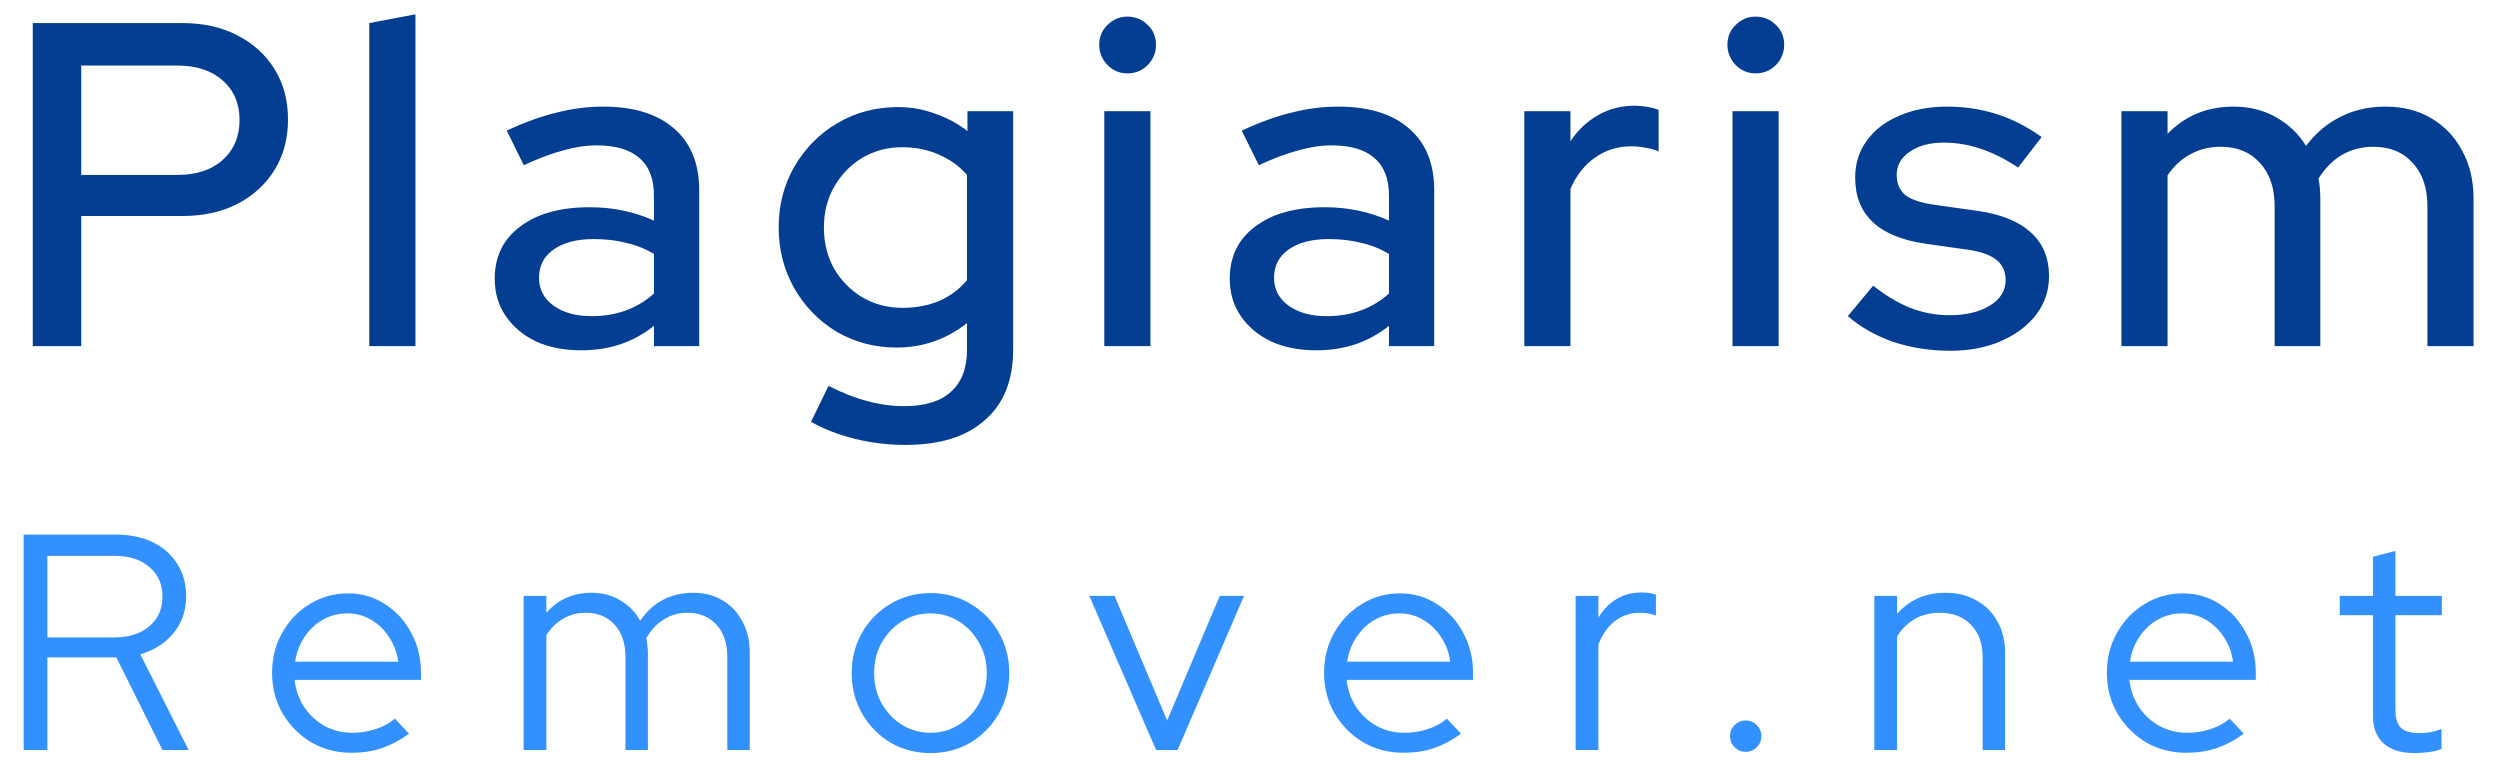 <svg width="130" height="40" viewBox="0 0 130 40" fill="none" xmlns="http://www.w3.org/2000/svg">
<path d="M1.704 18V1.2H9.48C10.584 1.2 11.544 1.416 12.36 1.848C13.176 2.264 13.816 2.848 14.28 3.6C14.744 4.352 14.976 5.224 14.976 6.216C14.976 7.208 14.744 8.08 14.28 8.832C13.816 9.584 13.168 10.176 12.336 10.608C11.52 11.024 10.568 11.232 9.48 11.232H4.224V18H1.704ZM4.224 9.096H9.216C10.208 9.096 10.992 8.84 11.568 8.328C12.16 7.8 12.456 7.104 12.456 6.24C12.456 5.376 12.16 4.688 11.568 4.176C10.992 3.664 10.208 3.408 9.216 3.408H4.224V9.096ZM19.203 18V1.2L21.603 0.744V18H19.203ZM30.214 18.216C29.334 18.216 28.558 18.064 27.886 17.76C27.214 17.44 26.686 17 26.302 16.44C25.918 15.88 25.726 15.232 25.726 14.496C25.726 13.344 26.166 12.44 27.046 11.784C27.926 11.112 29.134 10.776 30.67 10.776C31.87 10.776 32.982 11.008 34.006 11.472V10.176C34.006 9.296 33.75 8.64 33.238 8.208C32.742 7.776 32.006 7.56 31.03 7.56C30.47 7.56 29.886 7.648 29.278 7.824C28.67 7.984 27.99 8.24 27.238 8.592L26.35 6.792C27.278 6.36 28.142 6.048 28.942 5.856C29.742 5.648 30.55 5.544 31.366 5.544C32.95 5.544 34.174 5.92 35.038 6.672C35.918 7.424 36.358 8.496 36.358 9.888V18H34.006V16.944C33.462 17.376 32.878 17.696 32.254 17.904C31.63 18.112 30.95 18.216 30.214 18.216ZM28.03 14.448C28.03 15.04 28.278 15.52 28.774 15.888C29.286 16.256 29.95 16.44 30.766 16.44C31.406 16.44 31.99 16.344 32.518 16.152C33.062 15.96 33.558 15.664 34.006 15.264V13.2C33.542 12.928 33.054 12.736 32.542 12.624C32.046 12.496 31.486 12.432 30.862 12.432C29.982 12.432 29.286 12.616 28.774 12.984C28.278 13.336 28.03 13.824 28.03 14.448ZM47.091 23.136C46.195 23.136 45.323 23.032 44.475 22.824C43.627 22.616 42.859 22.32 42.171 21.936L43.083 20.064C43.803 20.432 44.475 20.696 45.099 20.856C45.739 21.032 46.379 21.12 47.019 21.12C48.091 21.12 48.899 20.872 49.443 20.376C50.003 19.88 50.283 19.152 50.283 18.192V16.8C49.211 17.648 47.987 18.072 46.611 18.072C45.491 18.072 44.459 17.8 43.515 17.256C42.587 16.696 41.851 15.944 41.307 15C40.763 14.04 40.491 12.984 40.491 11.832C40.491 10.664 40.763 9.608 41.307 8.664C41.867 7.704 42.611 6.952 43.539 6.408C44.483 5.848 45.539 5.568 46.707 5.568C47.363 5.568 47.995 5.68 48.603 5.904C49.227 6.112 49.795 6.416 50.307 6.816V5.784H52.683V18.192C52.683 19.776 52.195 20.992 51.219 21.84C50.259 22.704 48.883 23.136 47.091 23.136ZM46.923 16.008C47.627 16.008 48.267 15.888 48.843 15.648C49.419 15.392 49.899 15.032 50.283 14.568V9.096C49.899 8.648 49.411 8.296 48.819 8.04C48.243 7.784 47.611 7.656 46.923 7.656C46.155 7.656 45.459 7.84 44.835 8.208C44.227 8.576 43.739 9.08 43.371 9.72C43.019 10.344 42.843 11.048 42.843 11.832C42.843 12.616 43.019 13.328 43.371 13.968C43.739 14.592 44.227 15.088 44.835 15.456C45.459 15.824 46.155 16.008 46.923 16.008ZM57.424 18V5.784H59.824V18H57.424ZM58.624 3.816C58.224 3.816 57.88 3.672 57.592 3.384C57.304 3.08 57.16 2.728 57.16 2.328C57.16 1.912 57.304 1.568 57.592 1.296C57.88 1.008 58.224 0.864 58.624 0.864C59.04 0.864 59.392 1.008 59.68 1.296C59.968 1.568 60.112 1.912 60.112 2.328C60.112 2.728 59.968 3.08 59.68 3.384C59.392 3.672 59.04 3.816 58.624 3.816ZM68.435 18.216C67.555 18.216 66.779 18.064 66.107 17.76C65.435 17.44 64.907 17 64.523 16.44C64.139 15.88 63.947 15.232 63.947 14.496C63.947 13.344 64.387 12.44 65.267 11.784C66.147 11.112 67.355 10.776 68.891 10.776C70.091 10.776 71.203 11.008 72.227 11.472V10.176C72.227 9.296 71.971 8.64 71.459 8.208C70.963 7.776 70.227 7.56 69.251 7.56C68.691 7.56 68.107 7.648 67.499 7.824C66.891 7.984 66.211 8.24 65.459 8.592L64.571 6.792C65.499 6.36 66.363 6.048 67.163 5.856C67.963 5.648 68.771 5.544 69.587 5.544C71.171 5.544 72.395 5.92 73.259 6.672C74.139 7.424 74.579 8.496 74.579 9.888V18H72.227V16.944C71.683 17.376 71.099 17.696 70.475 17.904C69.851 18.112 69.171 18.216 68.435 18.216ZM66.251 14.448C66.251 15.04 66.499 15.52 66.995 15.888C67.507 16.256 68.171 16.44 68.987 16.44C69.627 16.44 70.211 16.344 70.739 16.152C71.283 15.96 71.779 15.664 72.227 15.264V13.2C71.763 12.928 71.275 12.736 70.763 12.624C70.267 12.496 69.707 12.432 69.083 12.432C68.203 12.432 67.507 12.616 66.995 12.984C66.499 13.336 66.251 13.824 66.251 14.448ZM79.264 18V5.784H81.664V7.344C82.048 6.768 82.52 6.32 83.08 6C83.656 5.664 84.304 5.496 85.024 5.496C85.52 5.512 85.928 5.584 86.248 5.712V7.872C86.024 7.776 85.792 7.712 85.552 7.68C85.312 7.632 85.072 7.608 84.832 7.608C84.128 7.608 83.504 7.8 82.96 8.184C82.416 8.552 81.984 9.096 81.664 9.816V18H79.264ZM90.09 18V5.784H92.49V18H90.09ZM91.29 3.816C90.89 3.816 90.546 3.672 90.258 3.384C89.97 3.08 89.826 2.728 89.826 2.328C89.826 1.912 89.97 1.568 90.258 1.296C90.546 1.008 90.89 0.864 91.29 0.864C91.706 0.864 92.058 1.008 92.346 1.296C92.634 1.568 92.778 1.912 92.778 2.328C92.778 2.728 92.634 3.08 92.346 3.384C92.058 3.672 91.706 3.816 91.29 3.816ZM101.437 18.24C100.381 18.24 99.389 18.088 98.461 17.784C97.549 17.464 96.757 17.016 96.085 16.44L97.405 14.856C98.029 15.352 98.669 15.736 99.325 16.008C99.997 16.264 100.677 16.392 101.365 16.392C102.229 16.392 102.933 16.224 103.477 15.888C104.021 15.552 104.293 15.112 104.293 14.568C104.293 14.12 104.133 13.768 103.813 13.512C103.493 13.256 102.997 13.08 102.325 12.984L100.117 12.672C98.901 12.496 97.989 12.12 97.381 11.544C96.773 10.968 96.469 10.2 96.469 9.24C96.469 8.504 96.669 7.864 97.069 7.32C97.469 6.76 98.029 6.328 98.749 6.024C99.469 5.704 100.309 5.544 101.269 5.544C102.149 5.544 102.997 5.672 103.813 5.928C104.629 6.184 105.413 6.584 106.165 7.128L104.941 8.712C104.269 8.264 103.613 7.936 102.973 7.728C102.349 7.52 101.717 7.416 101.077 7.416C100.341 7.416 99.749 7.576 99.301 7.896C98.853 8.2 98.629 8.6 98.629 9.096C98.629 9.544 98.781 9.896 99.085 10.152C99.405 10.392 99.925 10.56 100.645 10.656L102.853 10.968C104.069 11.144 104.989 11.52 105.613 12.096C106.237 12.656 106.549 13.416 106.549 14.376C106.549 15.112 106.325 15.776 105.877 16.368C105.429 16.944 104.821 17.4 104.053 17.736C103.285 18.072 102.413 18.24 101.437 18.24ZM110.313 18V5.784H112.713V6.96C113.625 6.016 114.769 5.544 116.145 5.544C116.977 5.544 117.713 5.728 118.353 6.096C119.009 6.464 119.529 6.96 119.913 7.584C120.425 6.912 121.025 6.408 121.713 6.072C122.401 5.72 123.177 5.544 124.041 5.544C124.953 5.544 125.745 5.744 126.417 6.144C127.105 6.544 127.641 7.104 128.025 7.824C128.425 8.544 128.625 9.376 128.625 10.32V18H126.225V10.728C126.225 9.768 125.969 9.016 125.457 8.472C124.961 7.912 124.281 7.632 123.417 7.632C122.825 7.632 122.289 7.768 121.809 8.04C121.329 8.312 120.913 8.728 120.561 9.288C120.593 9.448 120.617 9.616 120.633 9.792C120.649 9.968 120.657 10.144 120.657 10.32V18H118.281V10.728C118.281 9.768 118.025 9.016 117.513 8.472C117.017 7.912 116.337 7.632 115.473 7.632C114.897 7.632 114.377 7.76 113.913 8.016C113.449 8.256 113.049 8.624 112.713 9.12V18H110.313Z" fill="#033E92"/>
<path d="M1.232 39V27.8H6.032C6.768 27.8 7.408 27.933 7.952 28.2C8.496 28.467 8.917 28.84 9.216 29.32C9.525 29.8 9.68 30.365 9.68 31.016C9.68 31.752 9.461 32.387 9.024 32.92C8.597 33.443 8.021 33.811 7.296 34.024L9.808 39H8.448L6.048 34.184H2.464V39H1.232ZM2.464 33.144H5.952C6.709 33.144 7.312 32.952 7.76 32.568C8.219 32.184 8.448 31.667 8.448 31.016C8.448 30.376 8.219 29.864 7.76 29.48C7.312 29.096 6.709 28.904 5.952 28.904H2.464V33.144ZM18.276 39.144C17.508 39.144 16.809 38.963 16.18 38.6C15.562 38.227 15.066 37.725 14.692 37.096C14.329 36.467 14.148 35.763 14.148 34.984C14.148 34.216 14.324 33.523 14.676 32.904C15.028 32.275 15.503 31.779 16.1 31.416C16.698 31.043 17.364 30.856 18.1 30.856C18.815 30.856 19.455 31.043 20.02 31.416C20.596 31.779 21.049 32.275 21.38 32.904C21.721 33.523 21.892 34.216 21.892 34.984V35.352H15.316C15.38 35.875 15.546 36.344 15.812 36.76C16.09 37.176 16.447 37.507 16.884 37.752C17.322 37.987 17.802 38.104 18.324 38.104C18.74 38.104 19.145 38.04 19.54 37.912C19.935 37.784 20.265 37.603 20.532 37.368L21.268 38.152C20.82 38.483 20.351 38.733 19.86 38.904C19.38 39.064 18.852 39.144 18.276 39.144ZM15.348 34.408H20.708C20.644 33.928 20.484 33.501 20.228 33.128C19.983 32.744 19.674 32.445 19.3 32.232C18.927 32.008 18.516 31.896 18.068 31.896C17.61 31.896 17.188 32.003 16.804 32.216C16.42 32.429 16.1 32.728 15.844 33.112C15.588 33.485 15.423 33.917 15.348 34.408ZM27.227 39V30.984H28.411V31.864C29.019 31.171 29.803 30.824 30.763 30.824C31.329 30.824 31.83 30.957 32.267 31.224C32.705 31.48 33.046 31.832 33.291 32.28C33.622 31.789 34.017 31.427 34.475 31.192C34.934 30.947 35.457 30.824 36.043 30.824C36.63 30.824 37.142 30.957 37.579 31.224C38.017 31.48 38.358 31.843 38.603 32.312C38.859 32.771 38.987 33.309 38.987 33.928V39H37.819V34.168C37.819 33.453 37.633 32.893 37.259 32.488C36.886 32.072 36.379 31.864 35.739 31.864C35.302 31.864 34.902 31.976 34.539 32.2C34.177 32.413 33.867 32.739 33.611 33.176C33.633 33.293 33.649 33.416 33.659 33.544C33.681 33.661 33.691 33.789 33.691 33.928V39H32.523V34.168C32.523 33.453 32.337 32.893 31.963 32.488C31.59 32.072 31.089 31.864 30.459 31.864C30.033 31.864 29.643 31.965 29.291 32.168C28.95 32.36 28.657 32.648 28.411 33.032V39H27.227ZM48.385 39.16C47.628 39.16 46.935 38.979 46.305 38.616C45.687 38.243 45.196 37.741 44.833 37.112C44.471 36.483 44.289 35.779 44.289 35C44.289 34.221 44.471 33.517 44.833 32.888C45.196 32.259 45.687 31.763 46.305 31.4C46.935 31.027 47.628 30.84 48.385 30.84C49.153 30.84 49.847 31.027 50.465 31.4C51.084 31.763 51.575 32.259 51.937 32.888C52.3 33.517 52.481 34.221 52.481 35C52.481 35.779 52.3 36.483 51.937 37.112C51.575 37.741 51.084 38.243 50.465 38.616C49.847 38.979 49.153 39.16 48.385 39.16ZM48.385 38.104C48.929 38.104 49.42 37.965 49.857 37.688C50.305 37.411 50.657 37.037 50.913 36.568C51.18 36.099 51.313 35.576 51.313 35C51.313 34.413 51.18 33.891 50.913 33.432C50.657 32.963 50.305 32.589 49.857 32.312C49.42 32.035 48.929 31.896 48.385 31.896C47.841 31.896 47.345 32.035 46.897 32.312C46.46 32.589 46.108 32.963 45.841 33.432C45.585 33.891 45.457 34.413 45.457 35C45.457 35.576 45.585 36.099 45.841 36.568C46.108 37.037 46.46 37.411 46.897 37.688C47.345 37.965 47.841 38.104 48.385 38.104ZM60.116 39L56.644 30.984H57.956L60.692 37.464L63.428 30.984H64.692L61.236 39H60.116ZM72.981 39.144C72.213 39.144 71.514 38.963 70.885 38.6C70.266 38.227 69.77 37.725 69.397 37.096C69.034 36.467 68.853 35.763 68.853 34.984C68.853 34.216 69.028 33.523 69.38 32.904C69.733 32.275 70.207 31.779 70.805 31.416C71.402 31.043 72.069 30.856 72.805 30.856C73.519 30.856 74.159 31.043 74.725 31.416C75.3 31.779 75.754 32.275 76.085 32.904C76.426 33.523 76.597 34.216 76.597 34.984V35.352H70.02C70.085 35.875 70.25 36.344 70.516 36.76C70.794 37.176 71.151 37.507 71.588 37.752C72.026 37.987 72.506 38.104 73.028 38.104C73.445 38.104 73.85 38.04 74.245 37.912C74.639 37.784 74.97 37.603 75.237 37.368L75.972 38.152C75.525 38.483 75.055 38.733 74.564 38.904C74.085 39.064 73.556 39.144 72.981 39.144ZM70.052 34.408H75.412C75.349 33.928 75.189 33.501 74.933 33.128C74.687 32.744 74.378 32.445 74.004 32.232C73.631 32.008 73.221 31.896 72.772 31.896C72.314 31.896 71.892 32.003 71.508 32.216C71.124 32.429 70.805 32.728 70.549 33.112C70.293 33.485 70.127 33.917 70.052 34.408ZM81.932 39V30.984H83.116V32.12C83.361 31.704 83.67 31.384 84.044 31.16C84.428 30.925 84.865 30.808 85.356 30.808C85.633 30.808 85.884 30.845 86.108 30.92V32.008C85.969 31.955 85.83 31.917 85.692 31.896C85.553 31.875 85.414 31.864 85.276 31.864C84.785 31.864 84.353 32.008 83.98 32.296C83.617 32.573 83.329 32.979 83.116 33.512V39H81.932ZM90.776 39.096C90.552 39.096 90.36 39.016 90.2 38.856C90.04 38.696 89.96 38.504 89.96 38.28C89.96 38.056 90.04 37.864 90.2 37.704C90.36 37.544 90.552 37.464 90.776 37.464C91 37.464 91.192 37.544 91.352 37.704C91.512 37.864 91.592 38.056 91.592 38.28C91.592 38.504 91.512 38.696 91.352 38.856C91.192 39.016 91 39.096 90.776 39.096ZM97.464 39V30.984H98.648V31.928C99.277 31.192 100.12 30.824 101.176 30.824C101.784 30.824 102.317 30.957 102.776 31.224C103.245 31.48 103.608 31.843 103.864 32.312C104.13 32.771 104.264 33.309 104.264 33.928V39H103.096V34.168C103.096 33.453 102.893 32.893 102.488 32.488C102.093 32.072 101.549 31.864 100.856 31.864C100.376 31.864 99.949 31.971 99.576 32.184C99.202 32.397 98.893 32.701 98.648 33.096V39H97.464ZM113.685 39.144C112.917 39.144 112.218 38.963 111.589 38.6C110.97 38.227 110.474 37.725 110.101 37.096C109.738 36.467 109.557 35.763 109.557 34.984C109.557 34.216 109.733 33.523 110.085 32.904C110.437 32.275 110.912 31.779 111.509 31.416C112.106 31.043 112.773 30.856 113.509 30.856C114.224 30.856 114.864 31.043 115.429 31.416C116.005 31.779 116.458 32.275 116.789 32.904C117.13 33.523 117.301 34.216 117.301 34.984V35.352H110.725C110.789 35.875 110.954 36.344 111.221 36.76C111.498 37.176 111.856 37.507 112.293 37.752C112.73 37.987 113.21 38.104 113.733 38.104C114.149 38.104 114.554 38.04 114.949 37.912C115.344 37.784 115.674 37.603 115.941 37.368L116.677 38.152C116.229 38.483 115.76 38.733 115.269 38.904C114.789 39.064 114.261 39.144 113.685 39.144ZM110.757 34.408H116.117C116.053 33.928 115.893 33.501 115.637 33.128C115.392 32.744 115.082 32.445 114.709 32.232C114.336 32.008 113.925 31.896 113.477 31.896C113.018 31.896 112.597 32.003 112.213 32.216C111.829 32.429 111.509 32.728 111.253 33.112C110.997 33.485 110.832 33.917 110.757 34.408ZM125.554 39.16C124.86 39.16 124.327 38.995 123.954 38.664C123.58 38.333 123.394 37.853 123.394 37.224V31.992H121.666V30.984H123.394V28.952L124.562 28.648V30.984H126.978V31.992H124.562V36.92C124.562 37.347 124.658 37.656 124.85 37.848C125.042 38.029 125.356 38.12 125.794 38.12C126.018 38.12 126.215 38.104 126.386 38.072C126.567 38.04 126.759 37.987 126.962 37.912V38.952C126.759 39.027 126.53 39.08 126.274 39.112C126.028 39.144 125.788 39.16 125.554 39.16Z" fill="#3291FF"/>
</svg>
